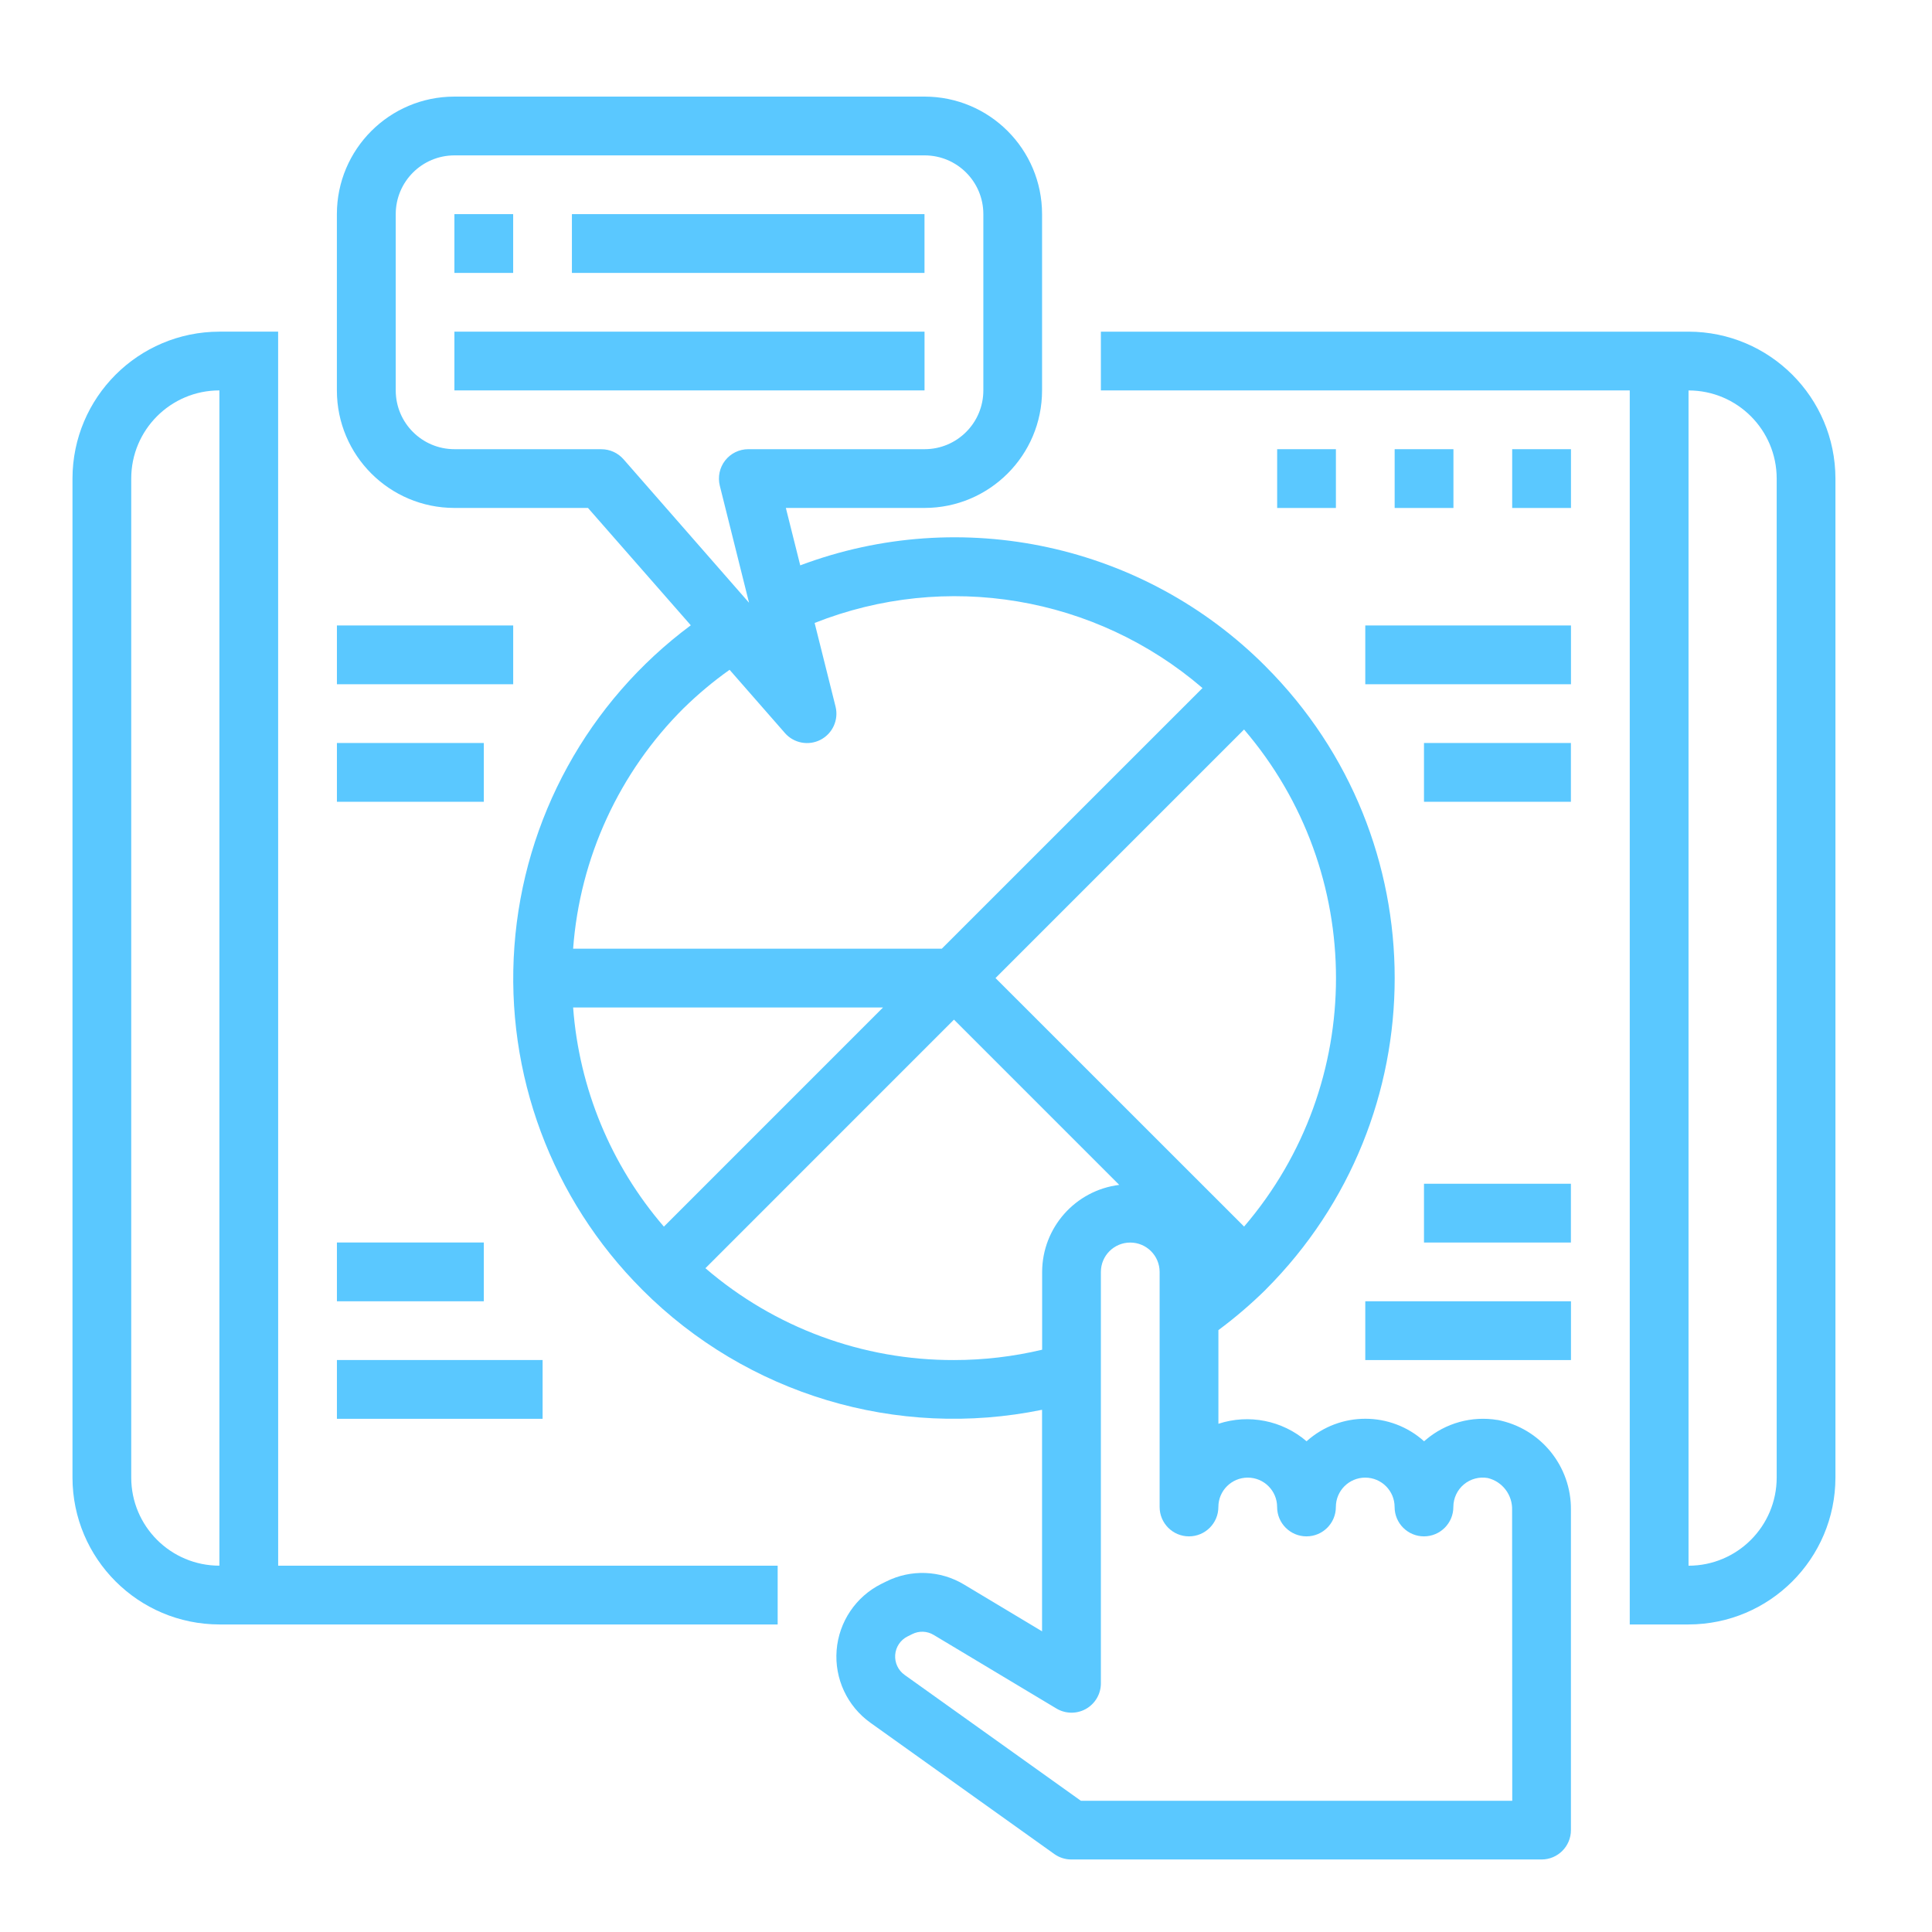 <svg fill="none" height="54" viewBox="0 0 54 54" width="54" xmlns="http://www.w3.org/2000/svg"><g fill="#5ac8ff"><path d="m47.195 9.27h-16.425v1.642h14.782v34.492h1.643c2.267-.003 4.103-1.839 4.106-4.106v-27.922c-.003-2.267-1.839-4.103-4.106-4.106zm2.464 32.028c0 1.361-1.103 2.464-2.464 2.464v-32.849c1.361 0 2.464 1.103 2.464 2.464z"/><path d="m7.774 10.912v-1.642h-1.642c-2.267.003-4.103 1.839-4.106 4.106v27.922c.003 2.267 1.839 4.103 4.106 4.106h15.604v-1.643h-13.961zm-4.106 30.386v-27.922c0-1.361 1.103-2.464 2.464-2.464v32.849c-1.361 0-2.464-1.103-2.464-2.464z"/><path d="m12.701 5.985h1.642v1.643h-1.642z"/><path d="m15.985 5.985h9.855v1.643h-9.855z"/><path d="m12.701 9.27h13.14v1.642h-13.14z"/><path d="m35.697 12.555h1.642v1.643h-1.642z"/><path d="m38.981 12.555h1.643v1.643h-1.643z"/><path d="m42.266 12.555h1.643v1.643h-1.643z"/><path d="m9.417 17.482h4.927v1.643h-4.927z"/><path d="m9.417 20.767h4.106v1.643h-4.106z"/><path d="m9.417 34.728h4.106v1.643h-4.106z"/><path d="m9.417 38.013h5.749v1.643h-5.749z"/><path d="m38.16 17.482h5.749v1.643h-5.749z"/><path d="m39.801 20.767h4.106v1.643h-4.106z"/><path d="m39.801 33.086h4.106v1.643h-4.106z"/><path d="m38.16 36.371h5.749v1.643h-5.749z"/><path d="m41.856 39.689c-.717-.119-1.449.083-2.003.553-.016.013-.032.027-.049.042-.934-.839-2.351-.839-3.285 0-.679-.583-1.614-.768-2.464-.489v-2.618c.466-.345.906-.723 1.32-1.129l.004-.006c4.804-4.809 4.804-12.601 0-17.41l-.005-.006c-3.404-3.415-8.493-4.52-13.007-2.824l-.402-1.605h3.876c1.814 0 3.285-1.471 3.285-3.285v-4.927c0-1.814-1.471-3.285-3.285-3.285h-13.14c-1.814 0-3.285 1.471-3.285 3.285v4.927c0 1.814 1.471 3.285 3.285 3.285h3.733l2.874 3.28c-2.869 2.131-4.669 5.406-4.93 8.971-.262 3.564 1.041 7.067 3.568 9.594l.005.006c2.923 2.927 7.122 4.188 11.175 3.356v6.192l-2.179-1.307c-.666-.402-1.491-.433-2.185-.082l-.13.064c-.712.356-1.185 1.06-1.248 1.854-.062.794.296 1.563.944 2.026l5.142 3.671c.14.099.306.152.477.151h13.14c.454 0 .821-.368.821-.821v-8.946c.015-1.226-.849-2.287-2.053-2.519zm-7.082-5.405-6.949-6.947 6.947-6.947c3.426 3.998 3.426 9.896 0 13.894zm-17.965-21.729h-4.106c-.907 0-1.642-.736-1.642-1.643v-4.927c0-.907.735-1.642 1.642-1.642h13.14c.907 0 1.642.735 1.642 1.642v4.927c0 .907-.735 1.643-1.642 1.643h-4.928c-.253 0-.492.117-.647.316-.155.199-.21.459-.149.705l.817 3.271-3.508-4.01c-.156-.178-.381-.281-.618-.281zm2.305 7.234c.397-.389.824-.746 1.278-1.068l1.547 1.768c.249.285.662.362.998.187.336-.175.508-.558.417-.926l-.585-2.338c3.671-1.456 7.846-.755 10.841 1.819l-7.286 7.285h-10.305c.188-2.542 1.287-4.931 3.095-6.728zm5.567 8.37-6.125 6.126c-1.48-1.717-2.369-3.865-2.537-6.126zm1.983 9.855c-2.549.007-5.015-.904-6.947-2.567l6.947-6.948 4.619 4.619c-1.228.153-2.151 1.195-2.155 2.432v2.175c-.807.192-1.634.289-2.464.289zm15.604 12.319h-12.056l-4.928-3.519c-.18-.128-.279-.34-.263-.561.017-.22.147-.415.345-.514l.129-.064c.192-.098.42-.089.604.023l3.424 2.053c.254.154.571.159.829.014.259-.146.419-.42.418-.717v-11.497c0-.454.368-.821.821-.821s.821.368.821.821v6.57c0 .454.368.821.821.821s.821-.368.821-.821c0-.454.368-.821.821-.821.454 0 .821.368.821.821 0 .454.368.821.821.821.454 0 .821-.368.821-.821 0-.454.368-.821.821-.821s.821.368.821.821c0 .454.368.821.821.821s.821-.368.821-.821c0-.243.107-.474.293-.63.186-.156.432-.222.671-.179.41.1.693.475.678.897z"/></g></svg>